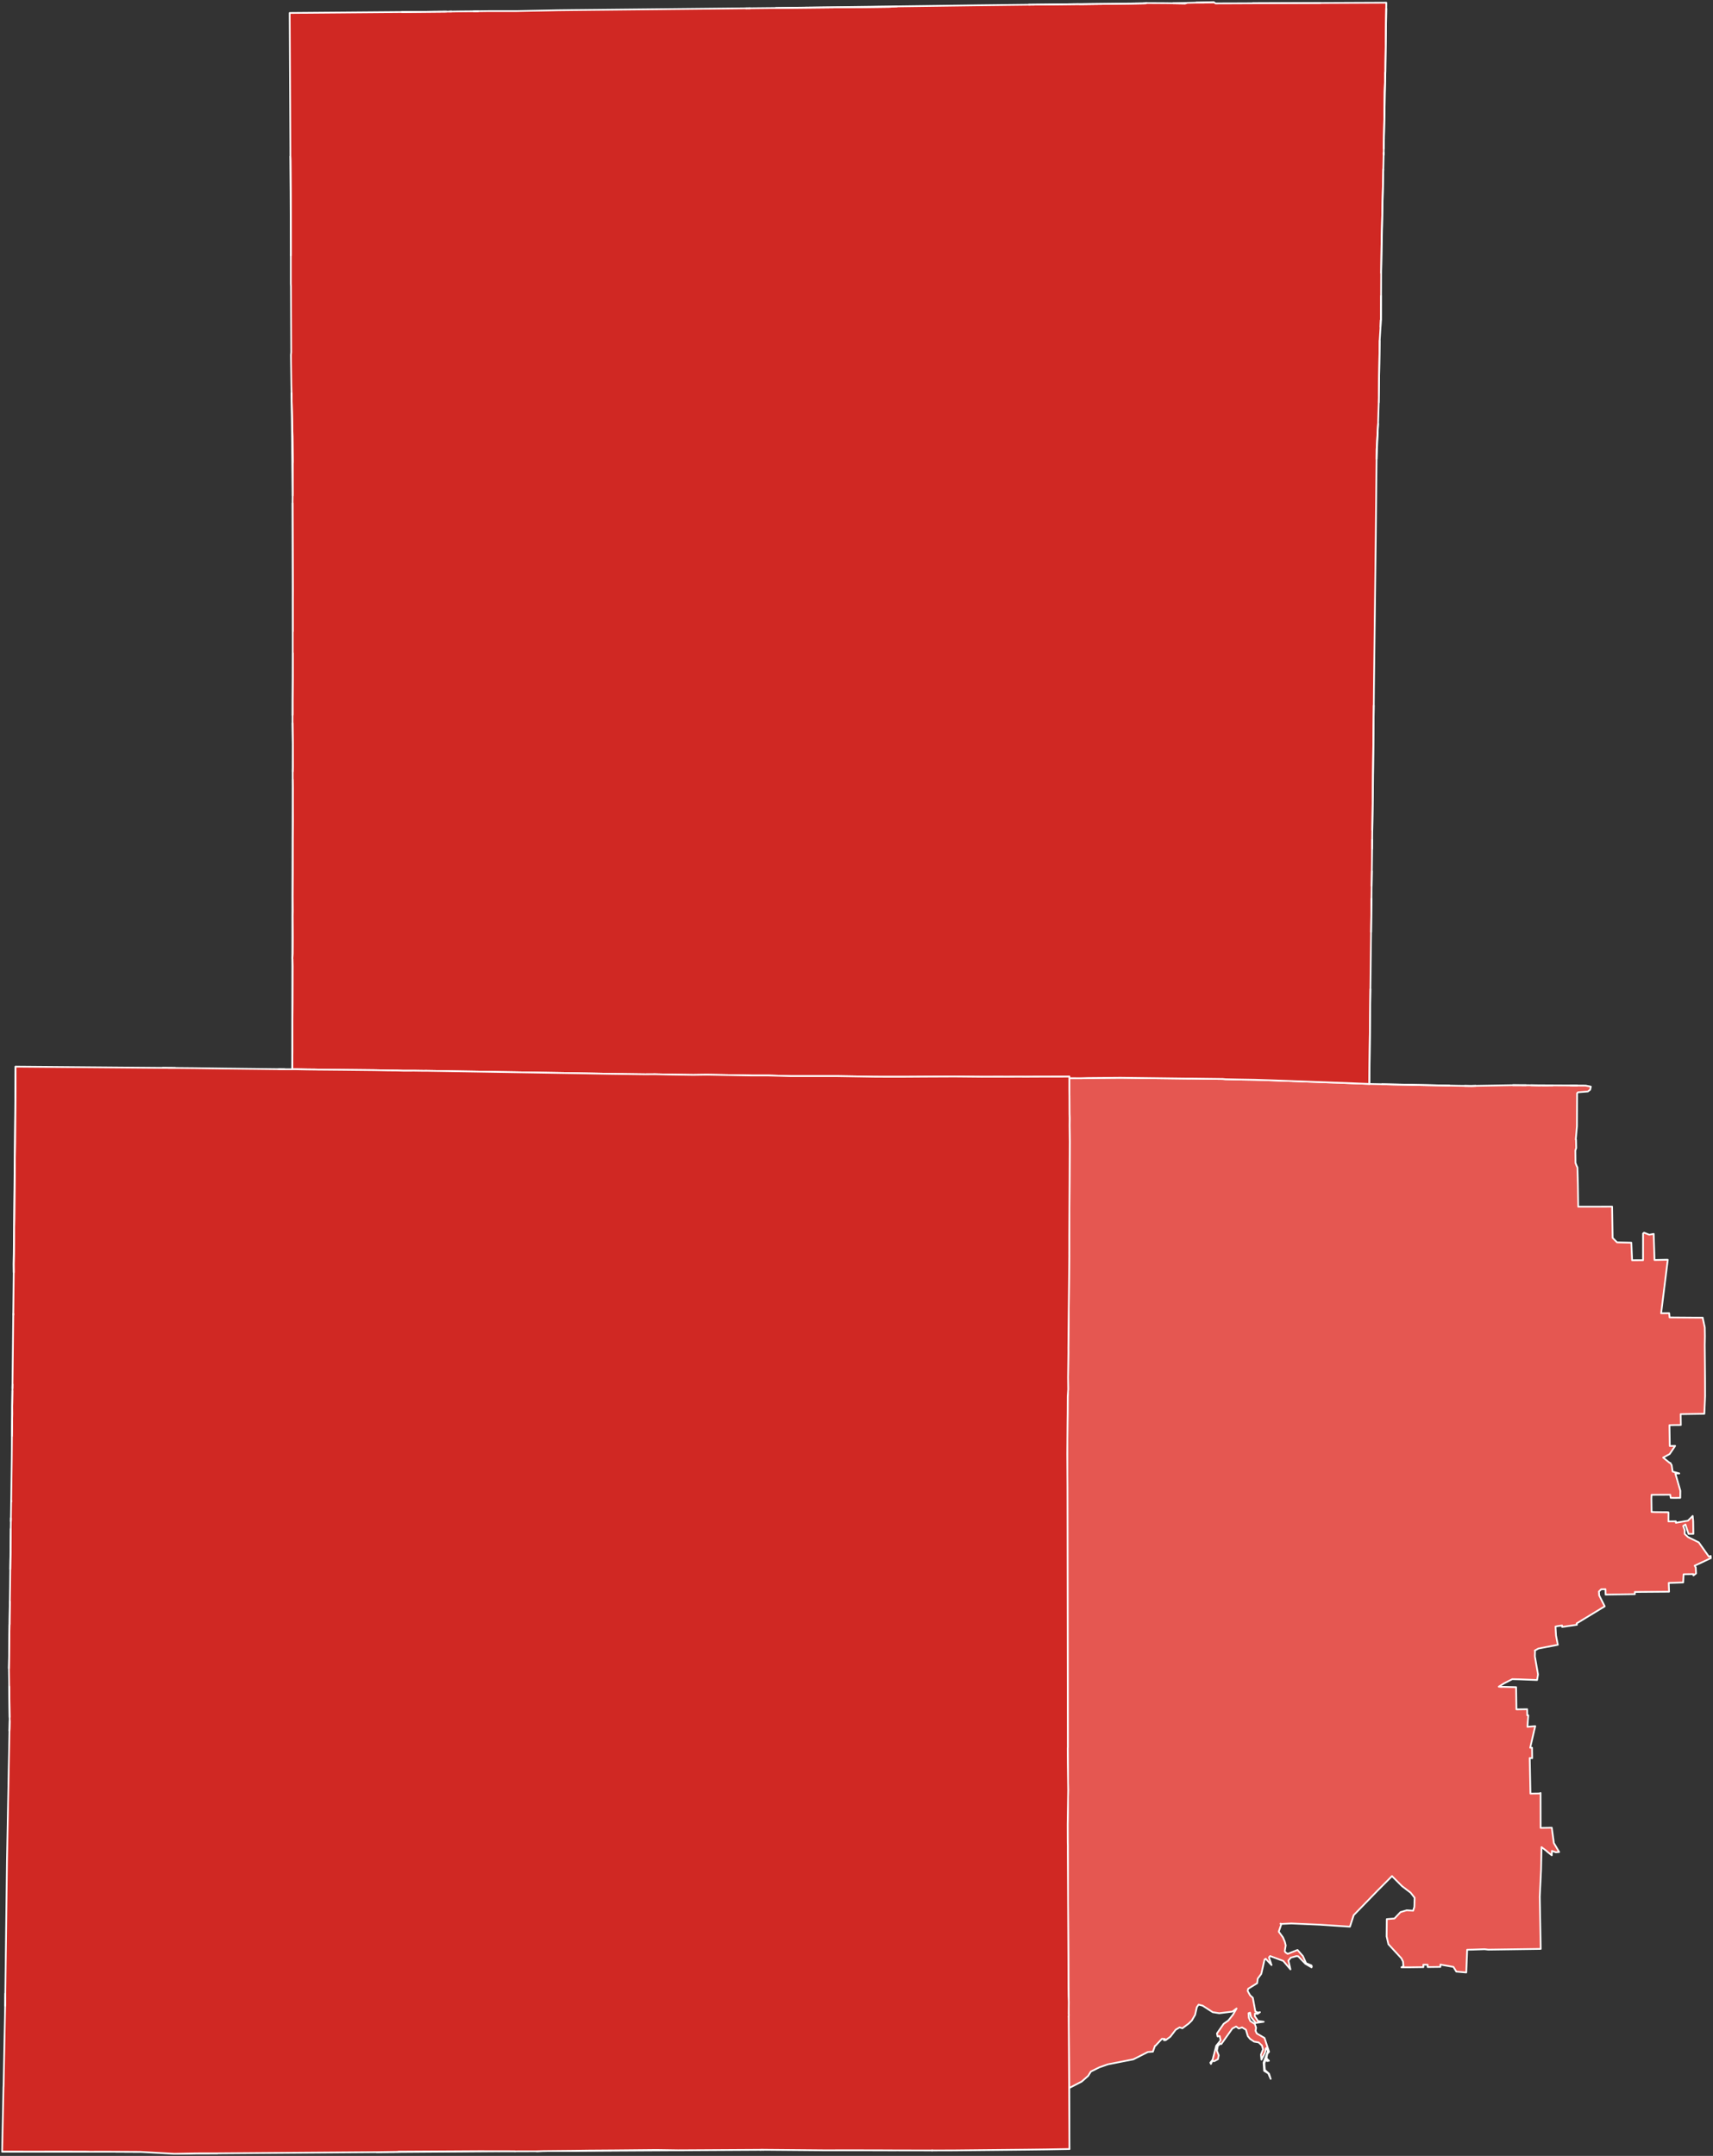 <?xml version="1.0" encoding="UTF-8" standalone="no"?>
<svg
   version="1.2"
   width="800"
   height="1007"
   viewBox="0 0 800 1007"
   stroke-linecap="round"
   stroke-linejoin="round"
   id="svg23"
   sodipodi:docname="2006TX12.svg"
   inkscape:version="1.2.2 (732a01da63, 2022-12-09)"
   xmlns:inkscape="http://www.inkscape.org/namespaces/inkscape"
   xmlns:sodipodi="http://sodipodi.sourceforge.net/DTD/sodipodi-0.dtd"
   xmlns="http://www.w3.org/2000/svg"
   xmlns:svg="http://www.w3.org/2000/svg">
  <rect x="0" y="0" width="800" height="1007" fill="#333333" stroke="none"/>
  <defs
     id="defs27" />
  <sodipodi:namedview
     id="namedview25"
     pagecolor="#ffffff"
     bordercolor="#000000"
     borderopacity="0.25"
     inkscape:showpageshadow="2"
     inkscape:pageopacity="0.0"
     inkscape:pagecheckerboard="0"
     inkscape:deskcolor="#d1d1d1"
     showgrid="false"
     inkscape:zoom="0.79841112"
     inkscape:cx="399.54353"
     inkscape:cy="503.5"
     inkscape:window-width="1450"
     inkscape:window-height="1020"
     inkscape:window-x="192"
     inkscape:window-y="0"
     inkscape:window-maximized="0"
     inkscape:current-layer="2006TX12" />
  <g
     id="2006TX12"
     style="stroke:#ffffff;stroke-opacity:1;stroke-width:0.8;stroke-dasharray:none">
    <path
       d="M 645.45 506.43 650.65 506.56 673.79 507.01 676.83 507.06 681.05 507.15 681.15 507.15 683.94 507.19 687.34 507.25 689.11 507.18 706.55 506.88 711.63 506.9 712.66 506.9 714.94 506.91 718.01 506.98 719.3 506.99 720.12 506.95 720.43 507 725.1 506.97 733.16 507.01 733.25 507.02 733.45 507.02 733.53 507.02 736.62 507.04 740.49 507.06 742.94 507.55 742.64 508.98 741.57 509.82 736.99 510.19 736.53 510.61 736.46 526.05 735.91 532.27 736.03 532.27 736.11 536.22 735.72 537.37 735.78 543.19 736.27 544.45 736.68 545.32 736.9 552.88 737.04 563.41 737.04 563.62 745.37 563.62 752.88 563.59 752.97 569.1 753.12 577.82 753.12 578.21 755.2 580.29 761.86 580.44 762.22 588.64 762.54 588.64 767.33 588.61 767.34 576.16 767.81 575.78 770.23 576.72 772.3 576.34 772.69 588.54 778.18 588.42 778.42 588.42 778.88 588.43 775.8 613.21 775.77 613.41 779.54 613.37 779.72 615.35 795.21 615.47 795.21 615.65 796.16 620.02 796.22 624.16 796.15 628.3 796.29 643.92 796.31 652.09 795.96 660.35 784.9 660.52 784.98 665.61 782.67 665.63 781.75 665.64 779.67 665.69 779.82 675.41 782.32 675.37 779.76 679.17 776.72 680.81 777.1 681.12 779.74 683.27 780.06 683.3 780.7 684.37 781.15 687.36 784.25 688.22 782.42 688.25 784.75 696.31 784.71 699.62 782.01 699.66 780.24 699.62 780.03 698.18 771.3 698.22 771.23 699.93 771.27 702.55 771.28 703.44 771.32 706.2 772.74 706.27 777.87 706.33 778.54 706.32 779.22 706.42 779.19 710.64 781.31 710.61 782.65 710.59 782.66 711.27 788.33 710.28 790.51 708.08 790.75 710.58 790.83 716.46 788.57 716.47 787.13 712.07 786.73 712.35 786.08 712.78 786.78 714.72 786.78 716.49 788.37 717.97 793.36 720.43 798.05 727.05 798.51 727 798.89 726.76 799 727.79 791.44 731.32 791.94 732.11 792.08 734.96 790.87 735.87 790.84 735.26 786.26 735.33 786.07 739.15 779.33 739.37 779.48 743.47 763.49 743.59 763.51 744.62 760.04 744.67 757.82 744.7 749.83 744.82 749.79 742.31 747.77 742.34 746.72 743.38 746.85 745.21 749.43 750.3 736.34 758.26 736.45 758.92 729.53 759.93 729.52 759.25 727.59 759.51 726.44 759.75 726.69 763.96 727.53 768.28 718.49 770.01 716.77 770.95 716.87 771.29 716.81 773.68 718.28 782.1 717.84 784.72 709.35 784.39 706.26 784.32 702.34 786.31 699.95 787.83 700.27 787.85 700.92 787.93 702.27 787.91 708.05 788.06 708.16 795.58 708.2 798.43 713.21 798.36 713.25 801.2 713.73 801.2 713.33 806.56 716.99 806.28 716.53 808.11 714.63 816.34 715 816.34 715.49 816.33 715.56 821.23 714.41 821.14 714.74 837.77 718.98 837.71 719.46 837.48 719.5 853.78 724.71 853.7 725.68 860.87 728.15 865.05 726.61 865.18 724.77 864.53 724.7 866.58 722.46 864.79 722.26 864.56 719.92 862.77 719.69 873.6 719.1 885.92 719.54 910.31 695.06 910.66 693.3 910.45 688 910.64 685.19 910.7 684.77 921.32 680.13 920.91 678.77 918.72 672.68 917.63 672.67 918.72 666.75 918.8 666.73 917.72 664.72 917.68 664.75 918.83 658.68 918.91 655.4 918.91 654.49 918.91 655.42 918.4 655.24 916.24 654.45 914.68 648.4 908.11 647.58 904.48 647.66 896.39 651.23 896.11 654.08 893.11 656.96 892.27 659.96 892.46 660.51 890.74 660.64 886.41 658.78 884.04 654.78 881.01 650.18 876.41 650.09 876.29 643.43 882.99 632.2 894.54 630.44 899.93 616.3 899 610.08 898.73 603.06 898.43 598.57 898.64 598 898.52 598.35 898.9 597.2 902.26 599.16 904.91 600.02 906.95 600.45 908.67 599.99 911.37 600.34 911.93 601.37 912.62 605.97 910.81 608.48 913.66 609.98 917 612.49 918.03 612.64 918.57 612.52 918.94 609.64 917.26 606.26 913.74 605.42 913.68 602.81 914.4 601.71 915.75 602.66 919.86 599.29 915.91 593.16 913.65 592.63 914.26 593.83 917.85 591.09 914.91 590.56 915.29 589.05 921.94 587.37 924.22 587.12 926.33 582.9 928.94 582.67 929.91 583.8 931.97 585.09 933.14 586.25 939.46 587.42 940.11 588.43 939.87 587.26 940.67 586.11 940.44 585.99 941.7 587.5 943.98 590.16 944.34 586.46 944.88 584.22 942.11 583.8 940.08 583.08 940.36 583.23 942.49 583.91 944.01 586.02 945.39 586.61 947.09 586.37 948.59 586.94 949.8 590.54 951.9 592.67 958.35 591.82 959.39 591.46 961.4 592.62 962.56 591.78 962.69 591.17 962.02 590.51 963.62 590.55 964.93 590.76 966.89 592.66 968.61 593.42 971.01 592.3 968.45 590.36 967.26 590.1 963.45 592.12 958.17 591.56 956.57 591.15 956.74 590.83 958.65 589.11 962.03 588.88 959.69 589.86 957.23 589.34 955.43 587.81 953.99 585.68 953.62 583.81 952.35 582.74 951.04 581.87 948.06 580.06 946.97 578.54 947.5 577.28 946.56 575.52 947.51 570.35 954.79 569.97 954.52 568.74 955.62 568.31 957.88 569.16 959.98 568.81 961.81 567.02 962.78 566.16 962.61 565.54 964.04 565.25 963.46 566.31 962.09 568 955.55 570.05 953.01 569.6 951.02 568.62 951.19 568.34 949.81 571.46 945.3 573.65 943.76 575.85 941 577.5 938.14 575.54 939.59 569.43 940.36 566.37 939.87 561.65 936.82 559.76 936.33 558.94 937.53 558.14 941.1 556.61 943.73 555.18 945.15 552.19 947.38 550.88 946.97 549.07 948.06 546.54 951.36 544.36 952.95 543.57 952.96 543.99 952.38 542.63 952.31 539.5 955.66 539.38 955.58 538.43 958.31 536.07 958.48 529.29 961.9 517.44 964.22 513.43 965.63 509.45 967.59 508.2 969.61 505.2 972.26 499.33 975.3 499.47 1003.79 499.45 1003.79 499.3 974.23 499.12 946.13 499.1 943.85 499.1 942.52 499.05 941.95 499.07 941.72 499.15 941.26 499.09 940.61 499.14 935.1 499.04 932.32 498.98 927.58 498.94 914.54 498.67 865.23 498.68 862.21 498.63 860.6 498.62 858.73 498.6 852.31 498.85 836.1 498.68 823.79 498.63 816.52 498.68 816.16 498.51 694.65 498.43 678.93 498.54 664.31 498.59 660.33 498.63 652.36 498.86 648.93 498.8 643.35 498.94 631.7 498.93 629.6 499.37 586.4 499.36 585.12 499.37 584.39 499.37 577.08 499.51 551.17 499.58 533.25 499.5 525.67 499.53 522.43 499.48 520.22 499.45 512.08 499.41 508.52 499.41 503.61 504.8 503.63 508.23 503.53 523.24 503.4 554.77 503.79 556.45 503.78 571.07 503.96 572.42 504.09 577.81 504.21 586 504.35 594.31 504.62 623.86 505.69 639.47 506.29 639.52 506.29 639.52 506.31 645.45 506.43 Z"
       id="path2"
       style="stroke:#ffffff;stroke-opacity:1;stroke-width:0.8;stroke-dasharray:none;fill:#e55751;fill-opacity:1" />
    <path
       d="M 136.56 447.73 136.65 445.38 136.67 441.54 136.68 437.52 136.64 427.79 136.67 425.5 136.64 418.65 136.68 407.99 136.69 391.64 136.74 383.17 136.72 375.7 136.73 367.94 136.69 364.2 136.69 360.34 136.73 358.22 136.72 347.85 136.72 347.67 136.72 347.6 136.72 346.89 136.63 337.72 136.63 337.57 136.62 337.05 136.63 334.06 136.65 333.46 136.65 327.14 136.71 316.87 136.71 305.05 136.71 304.05 136.71 302.54 136.71 296.01 136.71 294.89 136.71 279.9 136.73 275.78 136.64 235.03 136.64 234.23 136.67 231.56 136.67 231.5 136.68 230.54 136.67 216.65 136.71 215.66 136.62 204 136.15 183.66 136.15 183.27 136.06 179.85 135.88 165.88 136 164.53 135.88 133.81 135.82 132.5 135.82 119.29 135.85 118.16 135.85 118.15 135.85 118.15 135.85 118.15 135.77 90.61 135.67 74.94 135.62 73.1 135.61 70.71 135.61 69.33 135.28 6.05 187.74 5.61 188.55 5.62 208.51 5.43 208.99 5.43 210.08 5.41 210.76 5.4 214.4 5.34 221.15 5.28 221.48 5.28 223.32 5.25 228.59 5.18 241.46 5.18 249.64 5.01 249.89 5.01 254.44 4.92 256.93 4.87 260.65 4.79 268.36 4.7 269.6 4.69 348.45 3.88 348.53 3.88 350.28 3.86 358.83 3.77 361.35 3.75 362.37 3.73 399.87 3.34 403.58 3.32 415.55 3.17 418.93 2.98 457.18 2.47 480.45 2.2 503.59 1.94 504.61 1.98 511.15 1.89 526.88 1.71 533.35 1.59 533.45 1.59 533.46 1.59 535.17 1.55 535.31 1.43 535.31 1.43 544.31 1.48 547.84 1.53 547.84 1.53 553.41 1.62 553.83 1.54 554.21 1.35 558.68 1.23 562.59 1.21 566.66 1.08 566.76 1 566.77 1 567.72 1.6 571.87 1.58 573.72 1.58 585.07 1.53 615.12 1.41 616.62 1.4 647.42 1.26 647.38 4.05 647.38 4.06 647.01 29.61 646.99 33.59 646.89 33.88 646.82 37.9 646.65 43.02 646.51 54.39 646.24 67.2 646.24 69.37 646.2 71.3 646.14 71.39 646.15 72.15 646.18 72.31 646.03 79.03 646.03 79.08 645.19 114.51 645.03 127.4 645.03 127.5 644.98 138.24 644.97 138.38 644.94 144.1 644.93 149.43 644.83 149.48 644.73 152.68 644.33 159.14 644.33 159.14 643.89 187.95 643.58 197.93 642.92 209.83 642.88 214.39 642.88 214.43 642.83 219.05 642.81 220.93 642.54 247.25 642.51 250.47 641.65 321.99 641.58 329.54 641.1 370.31 640.89 387.45 640.88 387.65 640.88 388.1 640.86 389.32 640.84 391.45 640.83 392.27 640.79 396.48 640.67 406.84 640.58 413.78 640.51 418.6 640.5 419.73 640.34 432.11 640.31 435.35 640.09 453.63 640 461.98 639.67 490 639.62 494.98 639.47 506.29 623.86 505.69 594.31 504.62 586 504.35 577.81 504.21 572.42 504.09 571.07 503.96 556.45 503.78 554.77 503.79 523.24 503.4 508.23 503.53 504.8 503.63 499.41 503.61 499.41 502.88 483.55 502.91 478.84 502.94 476.54 502.92 473.08 502.93 469.63 502.95 468.7 502.94 467.77 502.93 458.52 502.95 445.81 502.83 432.22 502.89 421.43 502.96 412.52 502.95 408.31 502.93 390.68 502.64 369.19 502.64 359 502.35 351.38 502.35 330.14 501.98 323.76 502.07 312.63 501.91 305.97 501.76 301.25 501.79 285.1 501.58 270.22 501.3 199.17 500.16 197.68 500.17 193.53 500.11 188.34 500.12 185.53 500.03 181.07 499.99 175.14 499.87 159.49 499.7 148.49 499.6 147.33 499.57 145.45 499.55 143.56 499.53 138.01 499.42 136.53 499.43 136.57 491.47 136.57 476.57 136.61 468.44 136.64 451.27 136.59 447.98 136.59 447.92 136.56 447.76 136.56 447.73 Z"
       id="path4"
       style="stroke:#ffffff;stroke-opacity:1;stroke-width:0.8;stroke-dasharray:none;fill:#d02823;fill-opacity:1" />
    <path
       d="M 435.21 1004.46 435.28 1004.46 435.28 1004.46 435.21 1004.46 Z M 384.26 1004.38 389.95 1004.38 392.07 1004.36 410.21 1004.39 418.54 1004.43 389.95 1004.38 389.75 1004.38 384.53 1004.38 384.26 1004.38 Z M 354.97 1004.16 355.84 1004.12 356.8 1004.15 356.65 1004.15 356.56 1004.14 354.97 1004.16 Z M 250.61 1004.83 250.61 1004.83 253.72 1004.74 259.7 1004.68 268.43 1004.6 274.41 1004.51 287.27 1004.42 306.62 1004.23 316.56 1004.38 319.31 1004.37 253.72 1004.74 250.62 1004.83 250.61 1004.83 Z M 235.67 1004.8 240.45 1004.81 240.53 1004.85 240.58 1004.85 240.53 1004.85 240.45 1004.81 235.67 1004.8 Z M 175.89 1005.24 185.19 1005.1 185.93 1005.11 185.93 1005 223.76 1004.78 235.65 1004.8 175.89 1005.24 Z M 81.36 1006 81.45 1006 91.59 1005.81 101.61 1005.79 100.79 1005.79 91.59 1005.81 81.45 1006 81.36 1006 Z M 1 1004.96 13.39 1004.98 31.89 1004.97 41.16 1005 41.87 1005.05 48.19 1005.02 65.23 1005.11 65.24 1005.11 65.23 1005.11 48.19 1005.02 44.32 1005.04 41.87 1005.05 13.39 1004.98 1.78 1004.96 1 1004.96 1 1004.96 Z"
       fill-rule="evenodd"
       id="path6"
       style="stroke:#ffffff;stroke-opacity:1;stroke-width:0.8;stroke-dasharray:none" />
    <path
       d="M 646.24 69.37 646.24 67.2 646.51 54.39 646.65 43.02 646.82 37.9 646.89 33.88 646.99 33.59 647.01 29.61 647.38 4.06 646.99 33.59 646.24 69.37 Z M 646.18 72.31 646.15 72.15 646.14 71.39 646.2 71.3 646.18 72.31 Z M 645.03 127.5 645.03 127.4 645.19 114.51 646.03 79.08 645.74 91.37 645.03 127.4 645.03 127.5 Z M 644.73 152.68 644.83 149.48 644.93 149.43 644.94 144.1 644.97 138.38 644.98 138.24 644.93 149.43 644.73 152.68 Z M 643.89 187.95 644.33 159.14 644.33 159.14 644.33 159.15 643.89 187.91 643.89 187.95 Z M 642.88 214.39 642.92 209.83 643.58 197.93 643.58 197.97 642.88 214.39 Z M 640.88 387.65 640.89 387.45 641.1 370.31 641.58 329.54 641.56 331.33 641.42 344.89 641.36 350.48 641.34 352.8 641.33 353.8 641.3 357.44 641.29 358.85 641.18 369.37 641.18 369.48 641.05 377.49 640.96 383.1 640.88 387.65 Z M 640.79 396.48 640.83 392.27 640.81 394.78 640.79 396.48 Z M 640.58 413.78 640.67 406.84 640.65 407.96 640.58 413.78 Z M 640.31 435.35 640.34 432.11 640.5 419.73 640.31 435.35 Z M 639.52 506.29 639.47 506.29 639.62 494.98 639.67 490 640 461.98 639.52 506.29 Z M 676.83 507.06 673.79 507.01 650.65 506.56 645.45 506.43 676.83 507.06 Z M 689.11 507.18 687.34 507.25 683.94 507.19 686.75 507.22 689.11 507.18 Z M 712.66 506.9 711.63 506.9 706.55 506.88 706.55 506.88 706.81 506.88 707.27 506.88 711.19 506.89 711.38 506.89 712.66 506.9 Z M 725.1 506.97 720.43 507 720.12 506.95 719.3 506.99 718.01 506.98 714.94 506.91 725.1 506.97 Z M 736.62 507.04 733.53 507.02 733.45 507.02 733.5 507.02 733.86 507.02 736.62 507.04 Z"
       fill-rule="evenodd"
       id="path8"
       style="stroke:#ffffff;stroke-opacity:1;stroke-width:0.8;stroke-dasharray:none" />
    <path
       d="M 4.79 732.9 4.84 729.07 4.93 724.72 4.91 723.57 5.02 714.14 5.07 710.58 5.09 709.88 5.09 709.05 5.2 701.59 5.2 701.44 5.22 701.09 5.21 700.97 5.23 700.56 5.48 681.52 5.57 670.71 5.71 660.3 5.69 657.02 5.69 656.96 5.69 656.82 5.72 655.29 5.79 649.59 5.8 649.28 5.8 648.51 5.83 646.67 5.83 646.61 6.19 614.16 6.2 613.89 6.2 613.65 6.42 594.28 6.42 594.28 6.42 594.28 6.39 590.41 6.47 586.37 6.69 569.33 6.78 557.64 7.03 534.14 7.11 521.97 7.27 507.54 7.25 501.87 7.28 498.21 10.21 498.23 75.41 498.78 75.94 498.78 78.39 498.81 81.82 498.83 90.76 498.91 106.71 499.13 107.31 499.13 128.83 499.38 130.21 499.4 132.75 499.44 132.89 499.44 132.97 499.44 136.53 499.43 136.53 499.43 138.01 499.42 143.56 499.53 145.45 499.55 147.33 499.57 148.49 499.6 159.49 499.7 175.14 499.87 181.07 499.99 185.53 500.03 188.34 500.12 193.53 500.11 197.68 500.17 199.17 500.16 270.22 501.3 285.1 501.58 301.25 501.79 305.97 501.76 312.63 501.91 323.76 502.07 330.14 501.98 351.38 502.35 359 502.35 369.19 502.64 390.68 502.64 408.31 502.93 412.52 502.95 421.43 502.96 432.22 502.89 445.81 502.83 458.52 502.95 467.77 502.93 468.7 502.94 469.63 502.95 473.08 502.93 476.54 502.92 478.84 502.94 483.55 502.91 499.41 502.88 499.41 503.61 499.41 508.52 499.45 512.08 499.48 520.22 499.53 522.43 499.5 525.67 499.58 533.25 499.51 551.17 499.37 577.08 499.37 584.39 499.36 585.12 499.37 586.4 498.93 629.6 498.94 631.7 498.8 643.35 498.86 648.93 498.63 652.36 498.59 660.33 498.54 664.31 498.43 678.93 498.51 694.65 498.68 816.16 498.63 816.52 498.68 823.79 498.85 836.1 498.6 852.31 498.62 858.73 498.63 860.6 498.68 862.21 498.67 865.23 498.94 914.54 498.98 927.58 499.04 932.32 499.14 935.1 499.09 940.61 499.15 941.26 499.07 941.72 499.05 941.95 499.1 942.52 499.1 943.85 499.12 946.13 499.3 974.23 499.45 1003.79 492.29 1003.91 489 1003.97 479.17 1004.09 445.54 1004.43 435.49 1004.46 435.28 1004.46 435.21 1004.46 418.54 1004.43 410.21 1004.39 392.07 1004.36 389.95 1004.38 384.26 1004.38 356.8 1004.15 355.84 1004.12 354.97 1004.16 354.92 1004.16 354.86 1004.16 354.62 1004.17 354.53 1004.17 319.31 1004.37 316.56 1004.38 306.62 1004.23 287.27 1004.42 274.41 1004.51 268.43 1004.6 259.7 1004.68 253.72 1004.74 250.61 1004.83 250.61 1004.83 240.58 1004.85 240.53 1004.85 240.45 1004.81 235.67 1004.8 235.65 1004.8 235.65 1004.8 223.76 1004.78 185.93 1005 185.93 1005.11 185.19 1005.1 175.89 1005.24 101.61 1005.79 91.59 1005.81 81.45 1006 81.36 1006 65.24 1005.11 65.23 1005.11 48.19 1005.02 41.87 1005.05 41.16 1005 31.89 1004.97 13.39 1004.98 1 1004.96 1.63 974.69 1.63 974.69 1.66 974.58 1.66 974.58 1.66 974.58 1.66 974.58 2.27 943.61 2.4 937.16 2.4 936.9 2.44 934.99 2.47 931.18 2.69 914.15 3.26 868.99 4.42 808.37 4.46 807.28 4.51 803.8 4.51 803.73 4.51 803.55 4.49 802.03 4.34 787.92 4.29 787.7 4.17 779.26 4.44 758.99 4.48 758.61 4.49 755.92 4.59 748.02 4.67 742.84 4.7 741.09 4.79 732.9 Z"
       id="path10"
       style="stroke:#ffffff;stroke-opacity:1;stroke-width:0.8;stroke-dasharray:none;fill:#d02823;fill-opacity:1" />
    <path
       d="M 81.82 498.83 78.39 498.81 75.94 498.78 81.82 498.83 Z M 132.89 499.44 132.75 499.44 130.21 499.4 132.89 499.44 Z M 136.59 447.98 136.64 451.27 136.61 468.44 136.57 476.57 136.57 491.47 136.53 499.43 136.59 447.98 Z M 136.69 364.2 136.73 367.94 136.72 375.7 136.74 383.17 136.69 391.64 136.68 407.99 136.64 418.65 136.67 425.5 136.64 427.79 136.68 437.52 136.67 441.54 136.65 445.38 136.56 447.73 136.69 364.2 Z M 136.72 347.85 136.73 358.22 136.69 360.34 136.69 360.04 136.72 347.85 Z M 136.63 337.72 136.72 346.89 136.72 347.6 136.63 337.72 Z M 136.71 305.05 136.71 316.87 136.65 327.14 136.65 333.46 136.63 334.06 136.71 305.05 Z M 136.64 235.03 136.73 275.78 136.71 279.9 136.71 294.89 136.64 235.03 Z M 136.15 183.66 136.62 204 136.71 215.66 136.67 216.65 136.68 230.54 136.67 231.5 136.15 183.66 Z M 135.85 118.16 135.82 119.29 135.83 118.78 135.85 118.16 Z M 135.62 73.1 135.67 74.94 135.77 90.61 135.85 118.15 135.85 118.15 135.62 73.1 Z"
       fill-rule="evenodd"
       id="path12"
       style="stroke:#ffffff;stroke-opacity:1;stroke-width:0.8;stroke-dasharray:none" />
    <path
       d="M 554.21 1.35 553.83 1.54 553.41 1.62 547.84 1.53 554.21 1.35 Z M 566.76 1 566.66 1.08 562.59 1.21 558.68 1.23 566.76 1 Z M 616.62 1.4 615.12 1.41 585.07 1.53 616.62 1.4 Z"
       fill-rule="evenodd"
       id="path14"
       style="stroke:#ffffff;stroke-opacity:1;stroke-width:0.8;stroke-dasharray:none" />
    <path
       d="M 208.51 5.43 188.55 5.62 187.74 5.61 208.51 5.43 Z M 210.76 5.4 210.08 5.41 210.23 5.41 210.76 5.4 Z M 223.32 5.25 221.48 5.28 221.15 5.28 222.03 5.27 223.32 5.25 Z M 350.28 3.86 348.53 3.88 348.45 3.88 350.28 3.86 Z M 418.93 2.98 415.55 3.17 403.58 3.32 399.87 3.34 362.37 3.73 418.93 2.98 Z M 533.35 1.59 526.88 1.71 511.15 1.89 504.61 1.98 503.59 1.94 480.45 2.2 533.35 1.59 Z M 535.31 1.43 535.17 1.55 533.46 1.59 535.31 1.43 Z"
       fill-rule="evenodd"
       id="path16"
       style="stroke:#ffffff;stroke-opacity:1;stroke-width:0.8;stroke-dasharray:none" />
    <path
       d="M 4.59 748.02 4.49 755.92 4.48 758.61 4.44 758.99 4.17 779.26 4.16 779.15 4.24 773.37 4.38 763.12 4.44 758.99 4.45 758.66 4.59 748.02 Z M 5.02 714.14 4.91 723.57 4.93 724.72 4.84 729.07 4.79 732.9 4.9 723.08 4.97 717.86 5.02 714.14 Z M 5.09 709.05 5.09 709.88 5.07 710.58 5.09 709.05 Z M 5.21 700.97 5.22 701.09 5.2 701.44 5.21 700.97 Z M 5.69 657.02 5.71 660.3 5.57 670.71 5.69 657.02 Z M 5.79 649.59 5.72 655.29 5.69 656.82 5.79 649.59 Z M 5.83 646.61 5.83 646.67 5.8 648.51 5.83 646.61 Z M 6.2 613.65 6.2 613.89 6.19 614.16 6.2 613.65 Z M 7.28 498.21 7.25 501.87 7.27 507.54 7.11 521.97 7.03 534.14 6.78 557.64 6.69 569.33 6.47 586.37 6.39 590.41 6.42 594.28 6.42 594.28 6.41 592.98 6.39 590.41 7.28 498.21 Z M 2.47 931.18 2.44 934.99 2.4 936.9 2.47 931.18 Z M 4.51 803.73 4.51 803.8 4.46 807.28 4.42 808.37 4.51 803.73 Z M 4.29 787.7 4.34 787.92 4.49 802.03 4.29 787.7 Z"
       fill-rule="evenodd"
       id="path18"
       style="stroke:#ffffff;stroke-opacity:1;stroke-width:0.8;stroke-dasharray:none" />
    <path
       d="M 435.28 1004.46 435.28 1004.46 435.49 1004.46 435.28 1004.46 435.28 1004.46 Z"
       id="path20"
       style="stroke:#ffffff;stroke-opacity:1;stroke-width:0.8;stroke-dasharray:none" />
  </g>
</svg>
